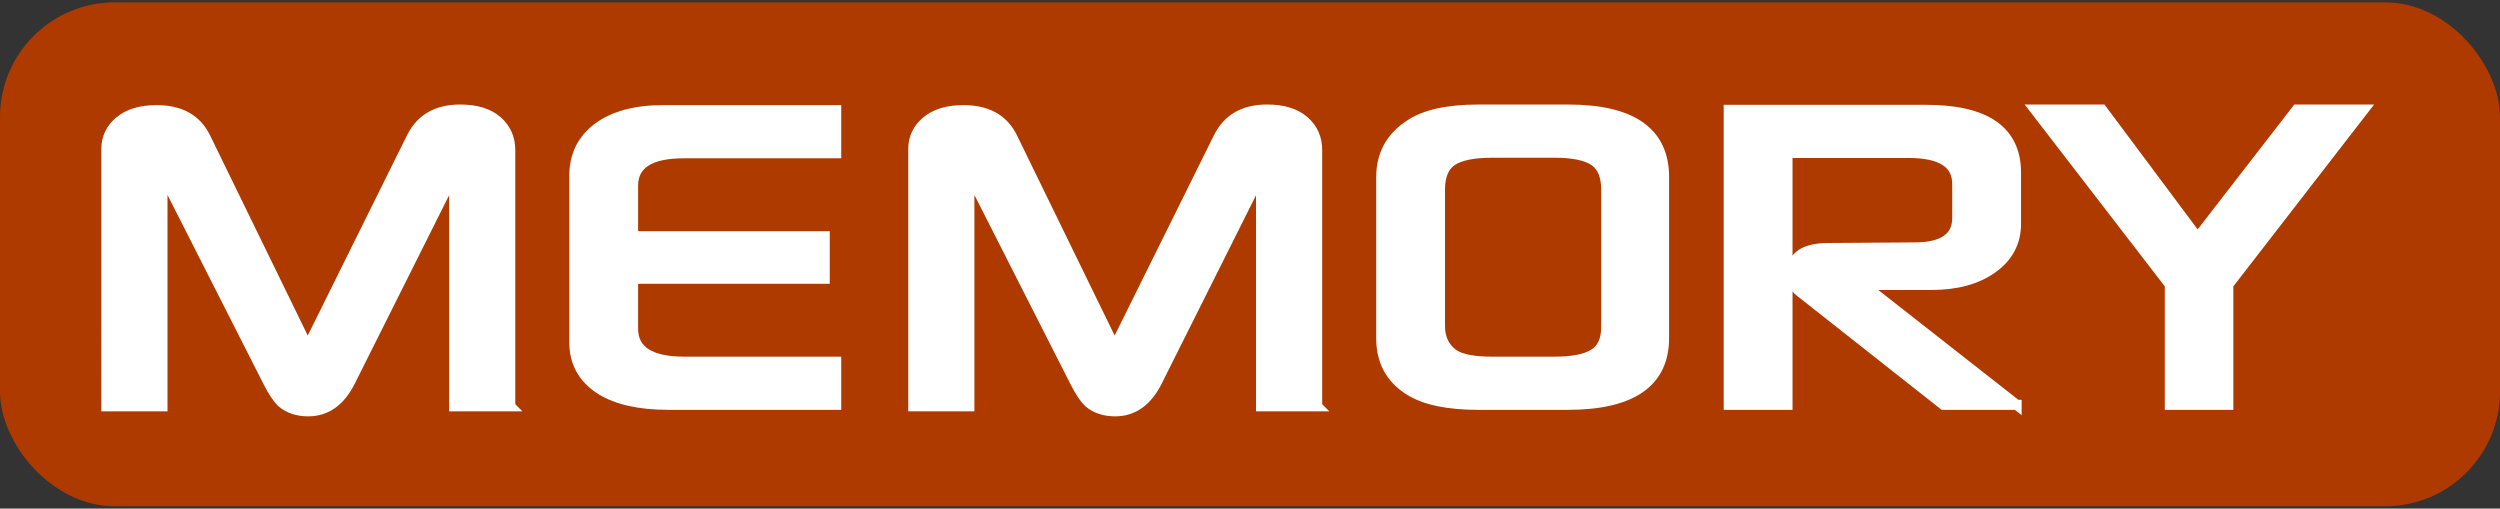 <?xml version="1.0" encoding="UTF-8"?>
<svg xmlns="http://www.w3.org/2000/svg" id="Layer_1" data-name="Layer 1" version="1.1" viewBox="0 0 248.071 50.47">
  <rect x="0" y="0" width="248.071" height="50.47" fill="#333333" stroke="none"/>
  <defs>
    <style>
      .cls-1 {
        fill: #fff;
        stroke: #fff;
      }

      .cls-2 {
        fill: #af3a00;
        stroke-width: 0px;
      }
    </style>
  </defs>
  <rect class="cls-2" y=".235" width="248.071" height="50" rx="11.387" ry="11.387"></rect>
  <g>
    <path class="cls-1" d="M50.631,40.315h-5.566v-23.057l-10.283,20.537c-.996,2.012-2.393,3.018-4.189,3.018-1.074,0-1.953-.293-2.637-.879-.41-.391-.85-1.045-1.318-1.963l-10.518-20.713v23.057h-5.566V14.798c0-1.113.439-2.036,1.318-2.769s2.099-1.099,3.662-1.099c2.363,0,3.984.908,4.863,2.725l10.137,20.771,10.312-20.801c.918-1.835,2.52-2.754,4.805-2.754,1.601,0,2.832.376,3.691,1.128.859.752,1.289,1.714,1.289,2.886v25.43Z"></path>
    <path class="cls-1" d="M81.832,27.659h-19.014v4.951c0,2.188,1.699,3.281,5.098,3.281h15.059v4.277h-16.641c-2.871,0-5.108-.498-6.709-1.494-1.758-1.113-2.637-2.686-2.637-4.717v-16.494c0-2.031.781-3.628,2.344-4.79,1.562-1.162,3.721-1.743,6.475-1.743h17.168v4.277h-15.117c-3.359,0-5.039,1.074-5.039,3.223v5.01h19.014v4.219Z"></path>
    <path class="cls-1" d="M130.699,40.315h-5.566v-23.057l-10.283,20.537c-.996,2.012-2.393,3.018-4.189,3.018-1.074,0-1.953-.293-2.637-.879-.41-.391-.85-1.045-1.318-1.963l-10.518-20.713v23.057h-5.566V14.798c0-1.113.439-2.036,1.318-2.769s2.099-1.099,3.662-1.099c2.363,0,3.984.908,4.863,2.725l10.137,20.771,10.312-20.801c.918-1.835,2.52-2.754,4.805-2.754,1.601,0,2.832.376,3.691,1.128.859.752,1.289,1.714,1.289,2.886v25.43Z"></path>
    <path class="cls-1" d="M165.123,33.519c0,4.434-3.193,6.65-9.58,6.65h-8.818c-3.086,0-5.391-.488-6.914-1.465-1.836-1.172-2.754-2.881-2.754-5.127v-15.996c0-2.227.938-3.955,2.812-5.186,1.484-1.015,3.769-1.523,6.855-1.523h8.877c6.347,0,9.521,2.237,9.521,6.709v15.938ZM159.381,32.464v-13.652c0-1.367-.4-2.319-1.201-2.856-.801-.537-2.12-.806-3.955-.806h-6.123c-1.875,0-3.213.269-4.014.806-.801.538-1.201,1.489-1.201,2.856v13.535c0,1.211.439,2.139,1.318,2.783.722.508,2.021.762,3.896.762h6.123c1.797,0,3.105-.254,3.926-.762s1.23-1.396,1.23-2.666Z"></path>
    <path class="cls-1" d="M200.104,40.169h-7.266l-14.268-11.25c-.488-.371-.732-.986-.732-1.846,0-1.641,1.201-2.461,3.604-2.461l8.525-.059c2.832,0,4.248-.977,4.248-2.93v-3.369c0-2.051-1.602-3.076-4.805-3.076h-12.041v24.99h-5.83V10.901h19.57c5.957,0,8.936,2.08,8.936,6.24v5.068c0,1.816-.772,3.281-2.314,4.395-1.543,1.113-3.574,1.67-6.094,1.67h-6.709l15.176,11.895Z"></path>
    <path class="cls-1" d="M234.557,10.872l-13.447,17.373v11.924h-5.801v-11.924l-13.389-17.373h6.65l9.492,12.715,9.844-12.715h6.65Z"></path>
  </g>
</svg>
